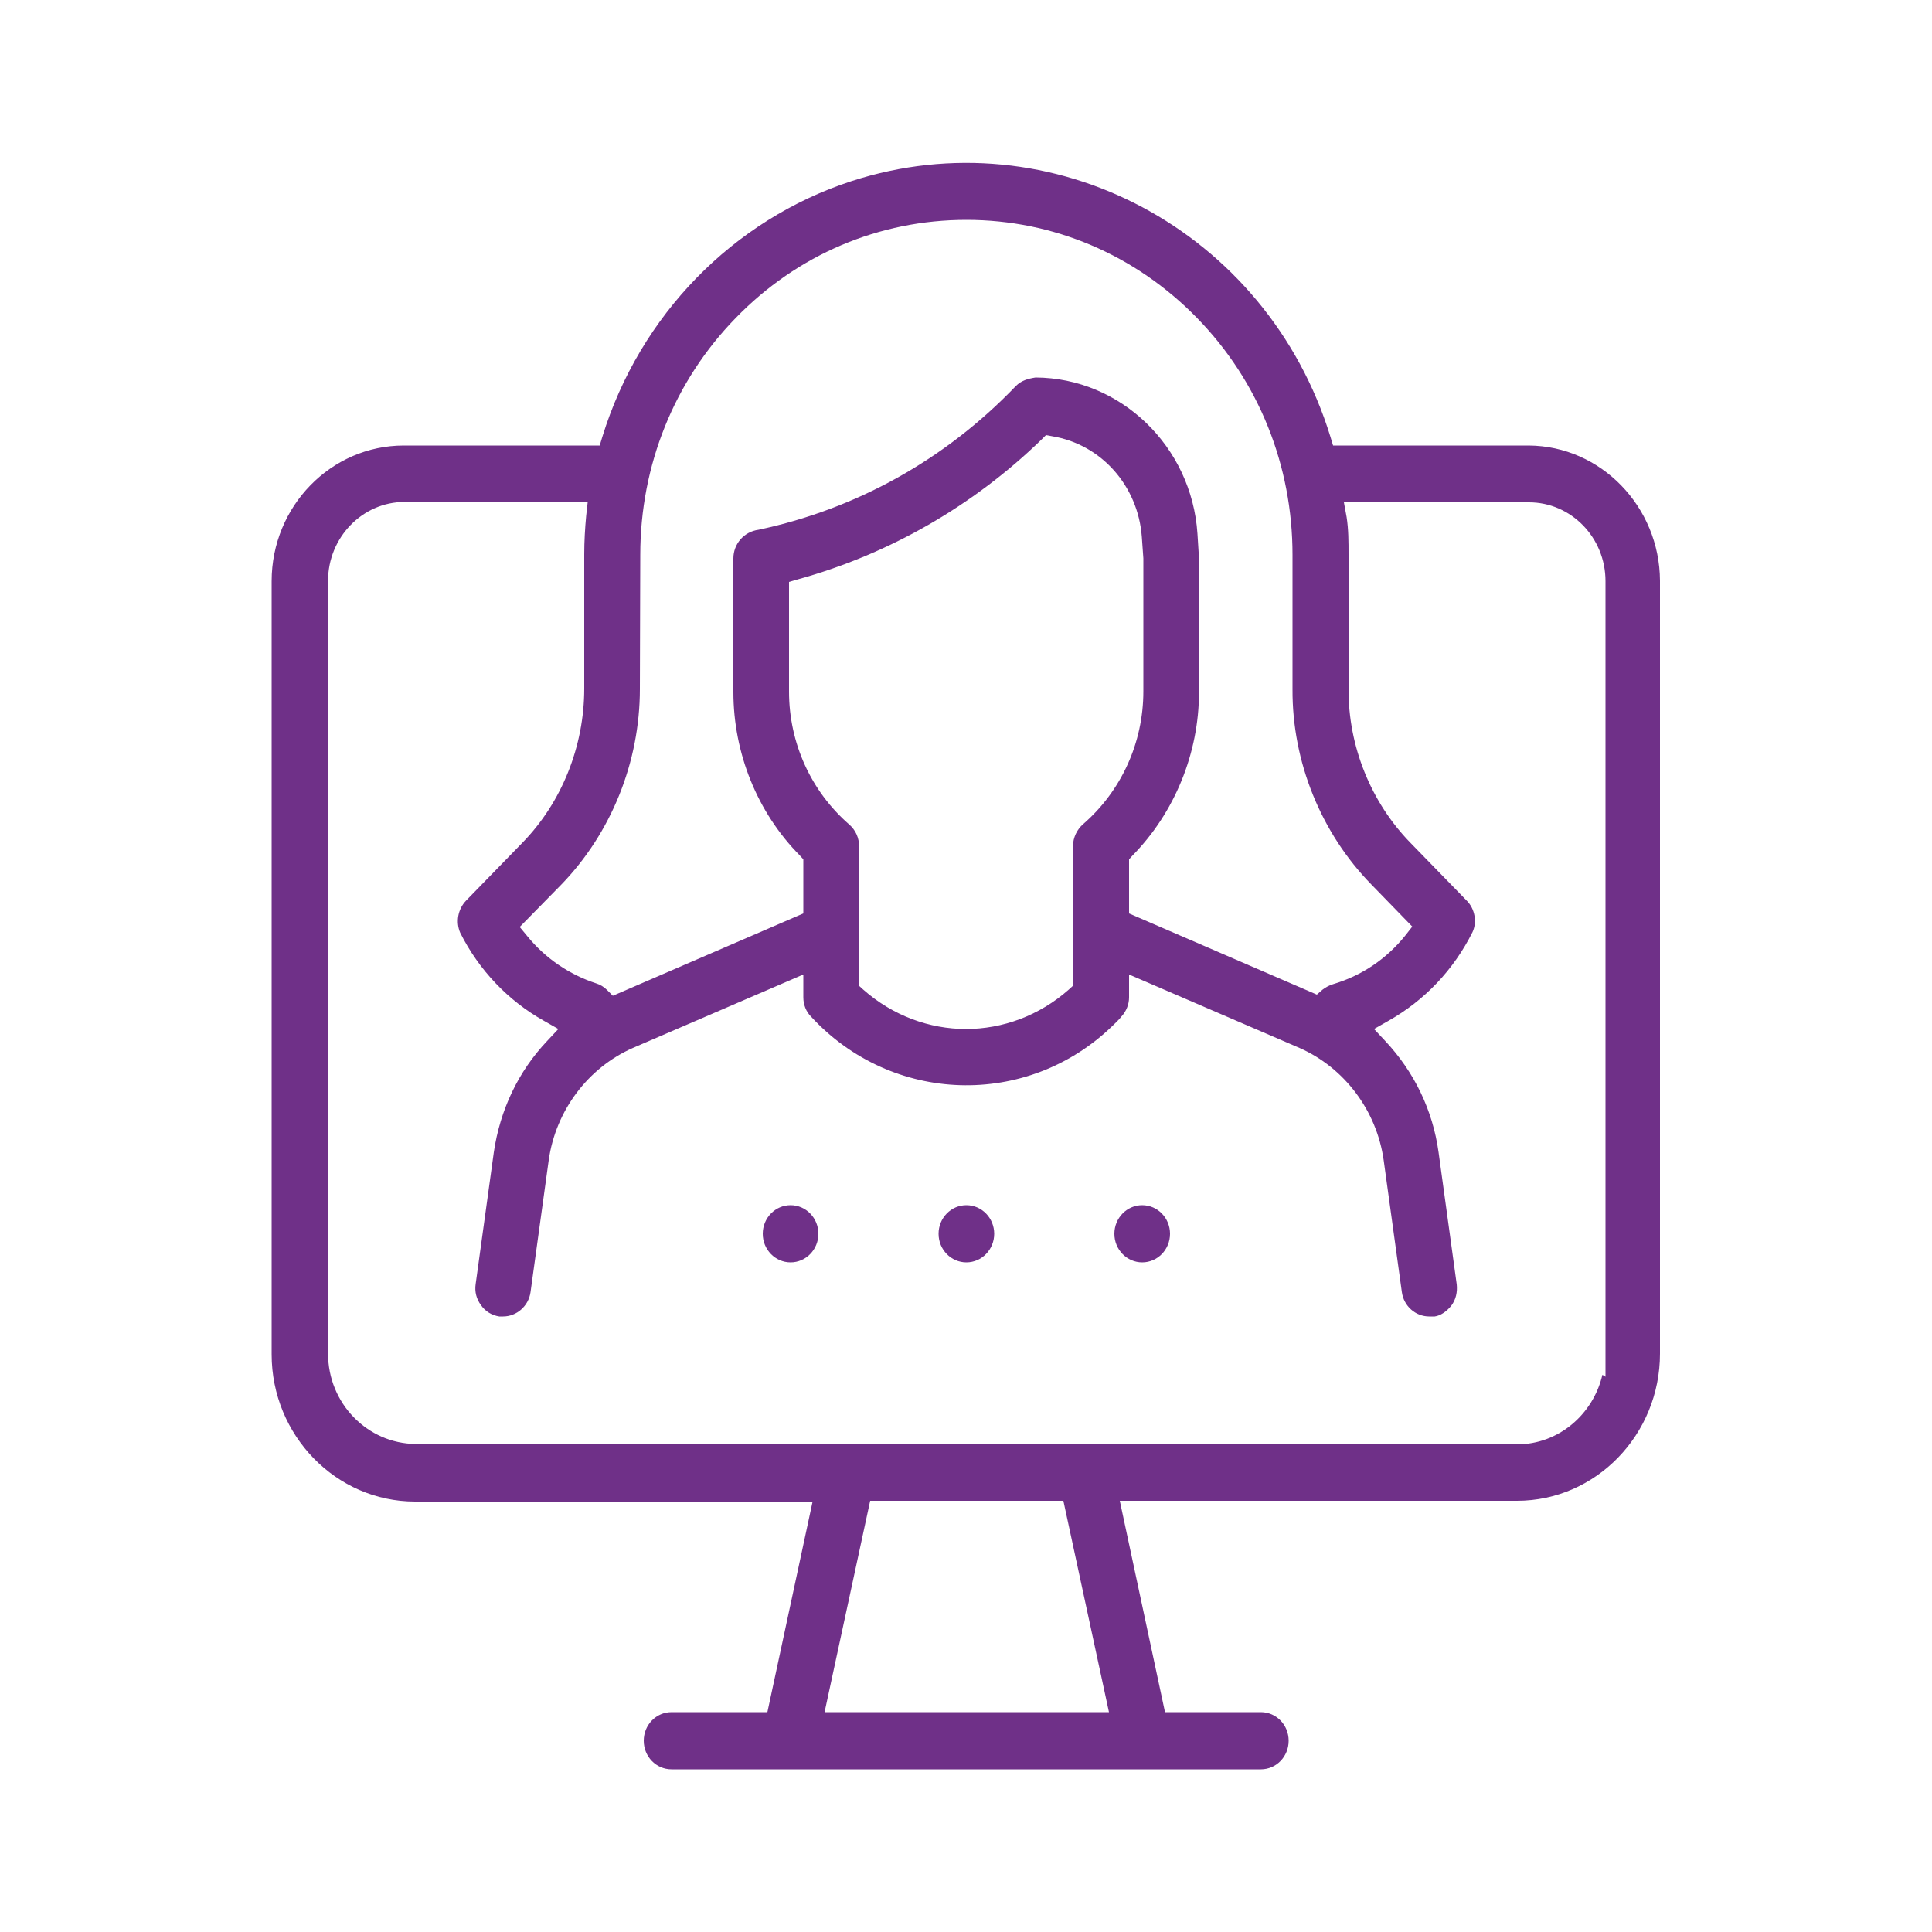 <?xml version="1.0" encoding="utf-8"?>
<!-- Generator: Adobe Illustrator 23.0.1, SVG Export Plug-In . SVG Version: 6.00 Build 0)  -->
<svg version="1.1" id="Calque_1" xmlns="http://www.w3.org/2000/svg" xmlns:xlink="http://www.w3.org/1999/xlink" x="0px" y="0px"
	 viewBox="0 0 50 50" style="enable-background:new 0 0 50 50;" xml:space="preserve">
<style type="text/css">
	.st0{fill:#6F3088;}
</style>
<g>
	<g>
		<path class="st0" d="M42.96,35.03V15.03c-0.01-1.92-1.53-3.49-3.4-3.5H34.5l-0.07-0.23c-1.64-5.33-7.2-8.3-12.4-6.61
			c-3.06,1-5.47,3.47-6.44,6.61l-0.07,0.23h-5.07c-1.88,0-3.42,1.57-3.42,3.51v20.01c0,2.1,1.67,3.81,3.71,3.81h10.29l-1.17,5.45
			h-2.48c-0.4,0-0.72,0.33-0.72,0.74s0.32,0.74,0.72,0.74h15.25c0.4,0,0.72-0.33,0.72-0.74s-0.32-0.74-0.72-0.74h-2.48l-1.17-5.47
			h10.28C41.3,38.84,42.96,37.13,42.96,35.03z M16.56,17.83l0.01-3.47c0-2.32,0.88-4.5,2.47-6.13c1.59-1.64,3.71-2.54,5.97-2.54
			c0,0,0,0,0,0c2.25,0,4.37,0.9,5.97,2.54c1.6,1.64,2.47,3.82,2.47,6.13v3.48c-0.01,1.88,0.74,3.72,2.04,5.05l1.06,1.09l-0.18,0.23
			c-0.49,0.61-1.13,1.04-1.87,1.26c-0.1,0.03-0.19,0.08-0.27,0.14l-0.15,0.13l-4.86-2.1v-1.4l0.09-0.1
			c1.09-1.11,1.72-2.65,1.72-4.23v-3.46l-0.04-0.64C30.84,11.55,29,9.78,26.8,9.77c-0.2,0.03-0.37,0.08-0.51,0.22
			c-1.82,1.9-4.12,3.18-6.66,3.72c-0.38,0.05-0.65,0.37-0.65,0.74v3.46c0,1.58,0.62,3.12,1.72,4.23l0.09,0.1v1.4l-4.93,2.13
			l-0.15-0.15c-0.08-0.08-0.18-0.14-0.28-0.17c-0.7-0.23-1.32-0.65-1.79-1.23l-0.19-0.23l1.07-1.09
			C15.82,21.56,16.56,19.72,16.56,17.83z M21.98,21.34c-0.99-0.86-1.56-2.11-1.56-3.44v-2.84l0.24-0.07c2.35-0.65,4.53-1.9,6.3-3.62
			l0.11-0.11l0.16,0.03c1.27,0.21,2.22,1.28,2.32,2.6l0.04,0.56l0,3.44c0,1.33-0.57,2.58-1.56,3.44c-0.16,0.14-0.26,0.35-0.26,0.56
			v3.62l-0.11,0.1c-0.77,0.68-1.72,1.02-2.66,1.02s-1.89-0.34-2.66-1.02l-0.11-0.1v-3.6C22.24,21.69,22.14,21.48,21.98,21.34z
			 M21.34,44.31l1.18-5.47h5l1.18,5.47H21.34z M10.76,37.37c-1.25-0.01-2.27-1.05-2.27-2.34V15.03c0-1.12,0.89-2.04,1.98-2.04h4.74
			l-0.04,0.36c-0.03,0.32-0.05,0.66-0.05,0.99v3.48c0,1.49-0.58,2.95-1.61,4l-1.45,1.49c-0.21,0.22-0.27,0.55-0.15,0.83
			c0.48,0.96,1.24,1.76,2.17,2.28l0.37,0.21l-0.29,0.31c-0.75,0.79-1.22,1.79-1.38,2.88l-0.47,3.41c-0.03,0.2,0.02,0.39,0.14,0.55
			c0.11,0.16,0.28,0.26,0.47,0.29l0.1,0c0.35,0,0.66-0.27,0.71-0.63l0.47-3.41c0.18-1.29,1.02-2.4,2.18-2.91l4.41-1.9v0.59
			c0,0.19,0.07,0.37,0.2,0.5c2.09,2.27,5.59,2.38,7.8,0.24c0.08-0.08,0.16-0.15,0.23-0.24c0.13-0.14,0.2-0.32,0.2-0.5v-0.59
			l4.41,1.9c1.16,0.51,2,1.62,2.18,2.91l0.47,3.41c0.05,0.36,0.35,0.63,0.71,0.63h0.14c0.15-0.02,0.31-0.13,0.43-0.28
			c0.12-0.16,0.16-0.35,0.14-0.55l-0.47-3.42c-0.15-1.09-0.63-2.08-1.38-2.88l-0.29-0.31l0.37-0.21c0.94-0.53,1.69-1.32,2.18-2.3
			c0.12-0.26,0.06-0.6-0.15-0.81l-1.45-1.49c-1.03-1.05-1.62-2.51-1.61-4v-3.46c0-0.34,0-0.66-0.05-0.98L34.78,13h4.79
			c1.09,0,1.98,0.91,1.98,2.04v20.59l-0.08-0.05c-0.24,1.03-1.14,1.8-2.21,1.8H10.76z"/>
	</g>
	<g>
		<ellipse class="st0" cx="25.01" cy="31.93" rx="0.72" ry="0.74"/>
	</g>
	<g>
		<ellipse class="st0" cx="20.46" cy="31.93" rx="0.72" ry="0.74"/>
	</g>
	<g>
		<ellipse class="st0" cx="29.56" cy="31.93" rx="0.72" ry="0.74"/>
	</g>
</g>
</svg>
